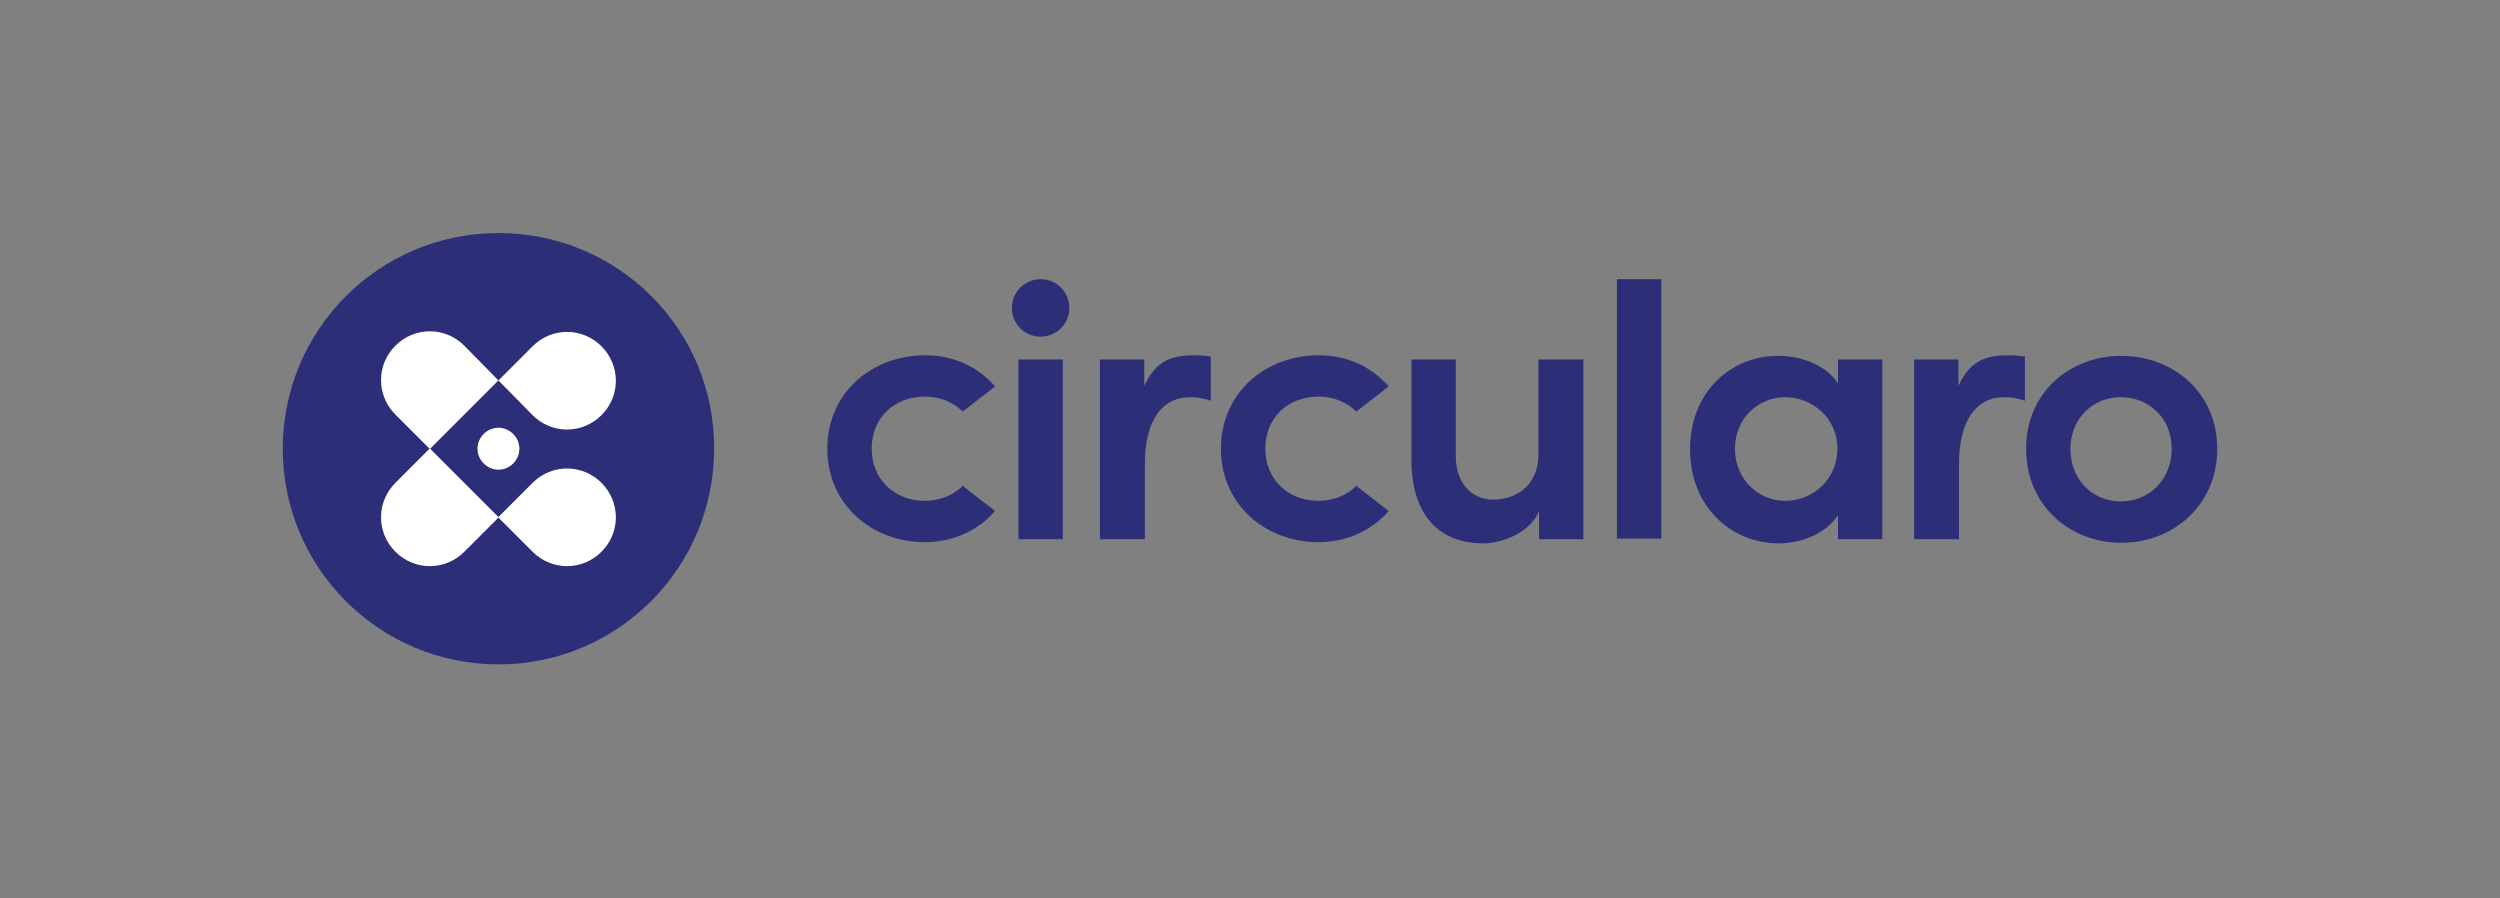 <?xml version="1.0" encoding="utf-8"?>
<!-- Generator: Adobe Illustrator 28.1.0, SVG Export Plug-In . SVG Version: 6.00 Build 0)  -->
<svg version="1.1" id="Vrstva_1" xmlns="http://www.w3.org/2000/svg" xmlns:xlink="http://www.w3.org/1999/xlink" x="0px" y="0px"
	 viewBox="0 0 417.3 149.9" style="enable-background:new 0 0 417.3 149.9;" xml:space="preserve">
<rect x="0" y="0" width="417.3" height="149.9" fill="#808080" stroke="none"/>
<style type="text/css">
	.st0{fill:#FFFFFF;}
	.st1{fill:#1E1E1C;}
	.st2{fill:#2C2F78;}
</style>
<g>
	<rect x="59.1" y="51.4" class="st0" width="47.1" height="46.1"/>
	<path class="st2" d="M338.2,74.9c0-9.5,7.4-15.5,15.9-15.5c8.5,0,16,6,16,15.5s-7.4,15.7-16,15.7C345.5,90.6,338.2,84.4,338.2,74.9
		z M362.5,74.9c0-5.1-3.8-8.6-8.5-8.6c-4.6,0-8.4,3.5-8.4,8.6c0,5.3,3.8,8.8,8.4,8.8C358.7,83.7,362.5,80.1,362.5,74.9z"/>
	<path class="st2" d="M335.5,59.3c-3.7,0-6.5,0.6-8.6,5.1V60h-7.4v30h7.5V77.5c0-7.1,2.7-11.2,7.6-11.2c0.9,0,2,0.1,3.4,0.6v-7.4
		C337.2,59.4,336.3,59.3,335.5,59.3z"/>
	<path class="st2" d="M314.2,60v30h-7.4v-4c-2.1,3.2-6.3,4.7-9.9,4.7c-7.9,0-14.8-6.1-14.8-15.7c0-9.6,6.8-15.6,14.7-15.6
		c3.8,0,8,1.5,10,4.6v-4H314.2z M306.7,74.9c0-5.3-4.4-8.6-8.7-8.6c-4.6,0-8.4,3.6-8.4,8.6s3.8,8.7,8.4,8.7
		C302.5,83.6,306.7,80.1,306.7,74.9"/>
	<path class="st2" d="M269.9,46.6h7.4v43.3h-7.4V46.6z"/>
	<path class="st2" d="M264.3,60v30h-7.4v-4.7c-1.5,3.7-6.3,5.4-9.3,5.4c-7.7,0-12-5.1-12-13.9V60h7.4v16.1c0,4.8,2.9,7.3,6.2,7.3
		c3.4,0,7.6-1.9,7.6-7.7V60H264.3z"/>
	<path class="st2" d="M220.1,83.6c-5.2,0-8.9-3.7-8.9-8.7c0-5.1,3.7-8.7,8.9-8.7c2.4,0,4.7,0.9,6.3,2.5l5.4-4.2
		c-2.8-3.2-6.8-5.2-11.7-5.2c-8.7,0-16.3,6.1-16.3,15.6c0,9.5,7.6,15.6,16.3,15.6c4.9,0,9-2.1,11.7-5.2l-5.4-4.2
		C224.8,82.7,222.5,83.6,220.1,83.6z"/>
	<path class="st2" d="M199.6,59.3c-3.7,0-6.5,0.6-8.6,5.1V60h-7.4v30h7.5V77.5c0-7.1,2.7-11.2,7.6-11.2c0.9,0,2,0.1,3.4,0.6v-7.4
		C201.2,59.4,200.4,59.3,199.6,59.3z"/>
	<path class="st2" d="M170,60h7.4v30H170V60z"/>
	<path class="st2" d="M178.5,51.4c0,2.7-2.2,4.8-4.8,4.8c-2.7,0-4.8-2.2-4.8-4.8c0-2.7,2.2-4.8,4.8-4.8
		C176.4,46.6,178.5,48.8,178.5,51.4z"/>
	<path class="st2" d="M154.4,83.6c-5.2,0-8.9-3.7-8.9-8.7c0-5.1,3.7-8.7,8.9-8.7c2.4,0,4.7,0.9,6.3,2.5l5.4-4.2
		c-2.8-3.2-6.8-5.2-11.7-5.2c-8.7,0-16.3,6.1-16.3,15.6c0,9.5,7.6,15.6,16.3,15.6c4.9,0,9-2.1,11.7-5.2l-5.4-4.2
		C159.1,82.7,156.8,83.6,154.4,83.6z"/>
	<path class="st2" d="M71.7,74.9L71.7,74.9L71.7,74.9L71.7,74.9L71.7,74.9z M71.7,74.9L71.7,74.9L71.7,74.9L71.7,74.9L71.7,74.9z
		 M83.2,38.9c-19.9,0-36,16.1-36,36c0,19.9,16.1,36,36,36s36-16.1,36-36C119.3,55,103.2,38.9,83.2,38.9L83.2,38.9z M83.2,63.5
		l-5.7,5.7l-5.7,5.7l5.7,5.7l5.7,5.7l5.7-5.7c3.2-3.2,8.3-3.2,11.5,0c3.2,3.2,3.2,8.3,0,11.5c-3.2,3.2-8.3,3.2-11.5,0l-5.7-5.7
		l-5.7,5.7c-3.2,3.2-8.3,3.2-11.5,0c-3.2-3.2-3.2-8.3,0-11.5l5.7-5.7L66,69.2c-3.2-3.2-3.2-8.3,0-11.5c3.2-3.2,8.3-3.2,11.5,0
		L83.2,63.5l5.7-5.7c3.2-3.2,8.3-3.2,11.5,0c3.2,3.2,3.2,8.3,0,11.5c-3.2,3.2-8.3,3.2-11.5,0L83.2,63.5z M86.7,74.9
		c0,1.9-1.6,3.5-3.5,3.5s-3.5-1.6-3.5-3.5c0-1.9,1.6-3.5,3.5-3.5S86.7,73,86.7,74.9L86.7,74.9z M71.7,74.9L71.7,74.9L71.7,74.9
		L71.7,74.9L71.7,74.9z M71.7,74.9L71.7,74.9L71.7,74.9L71.7,74.9L71.7,74.9z M71.7,74.9L71.7,74.9L71.7,74.9L71.7,74.9L71.7,74.9z"
		/>
</g>
</svg>
